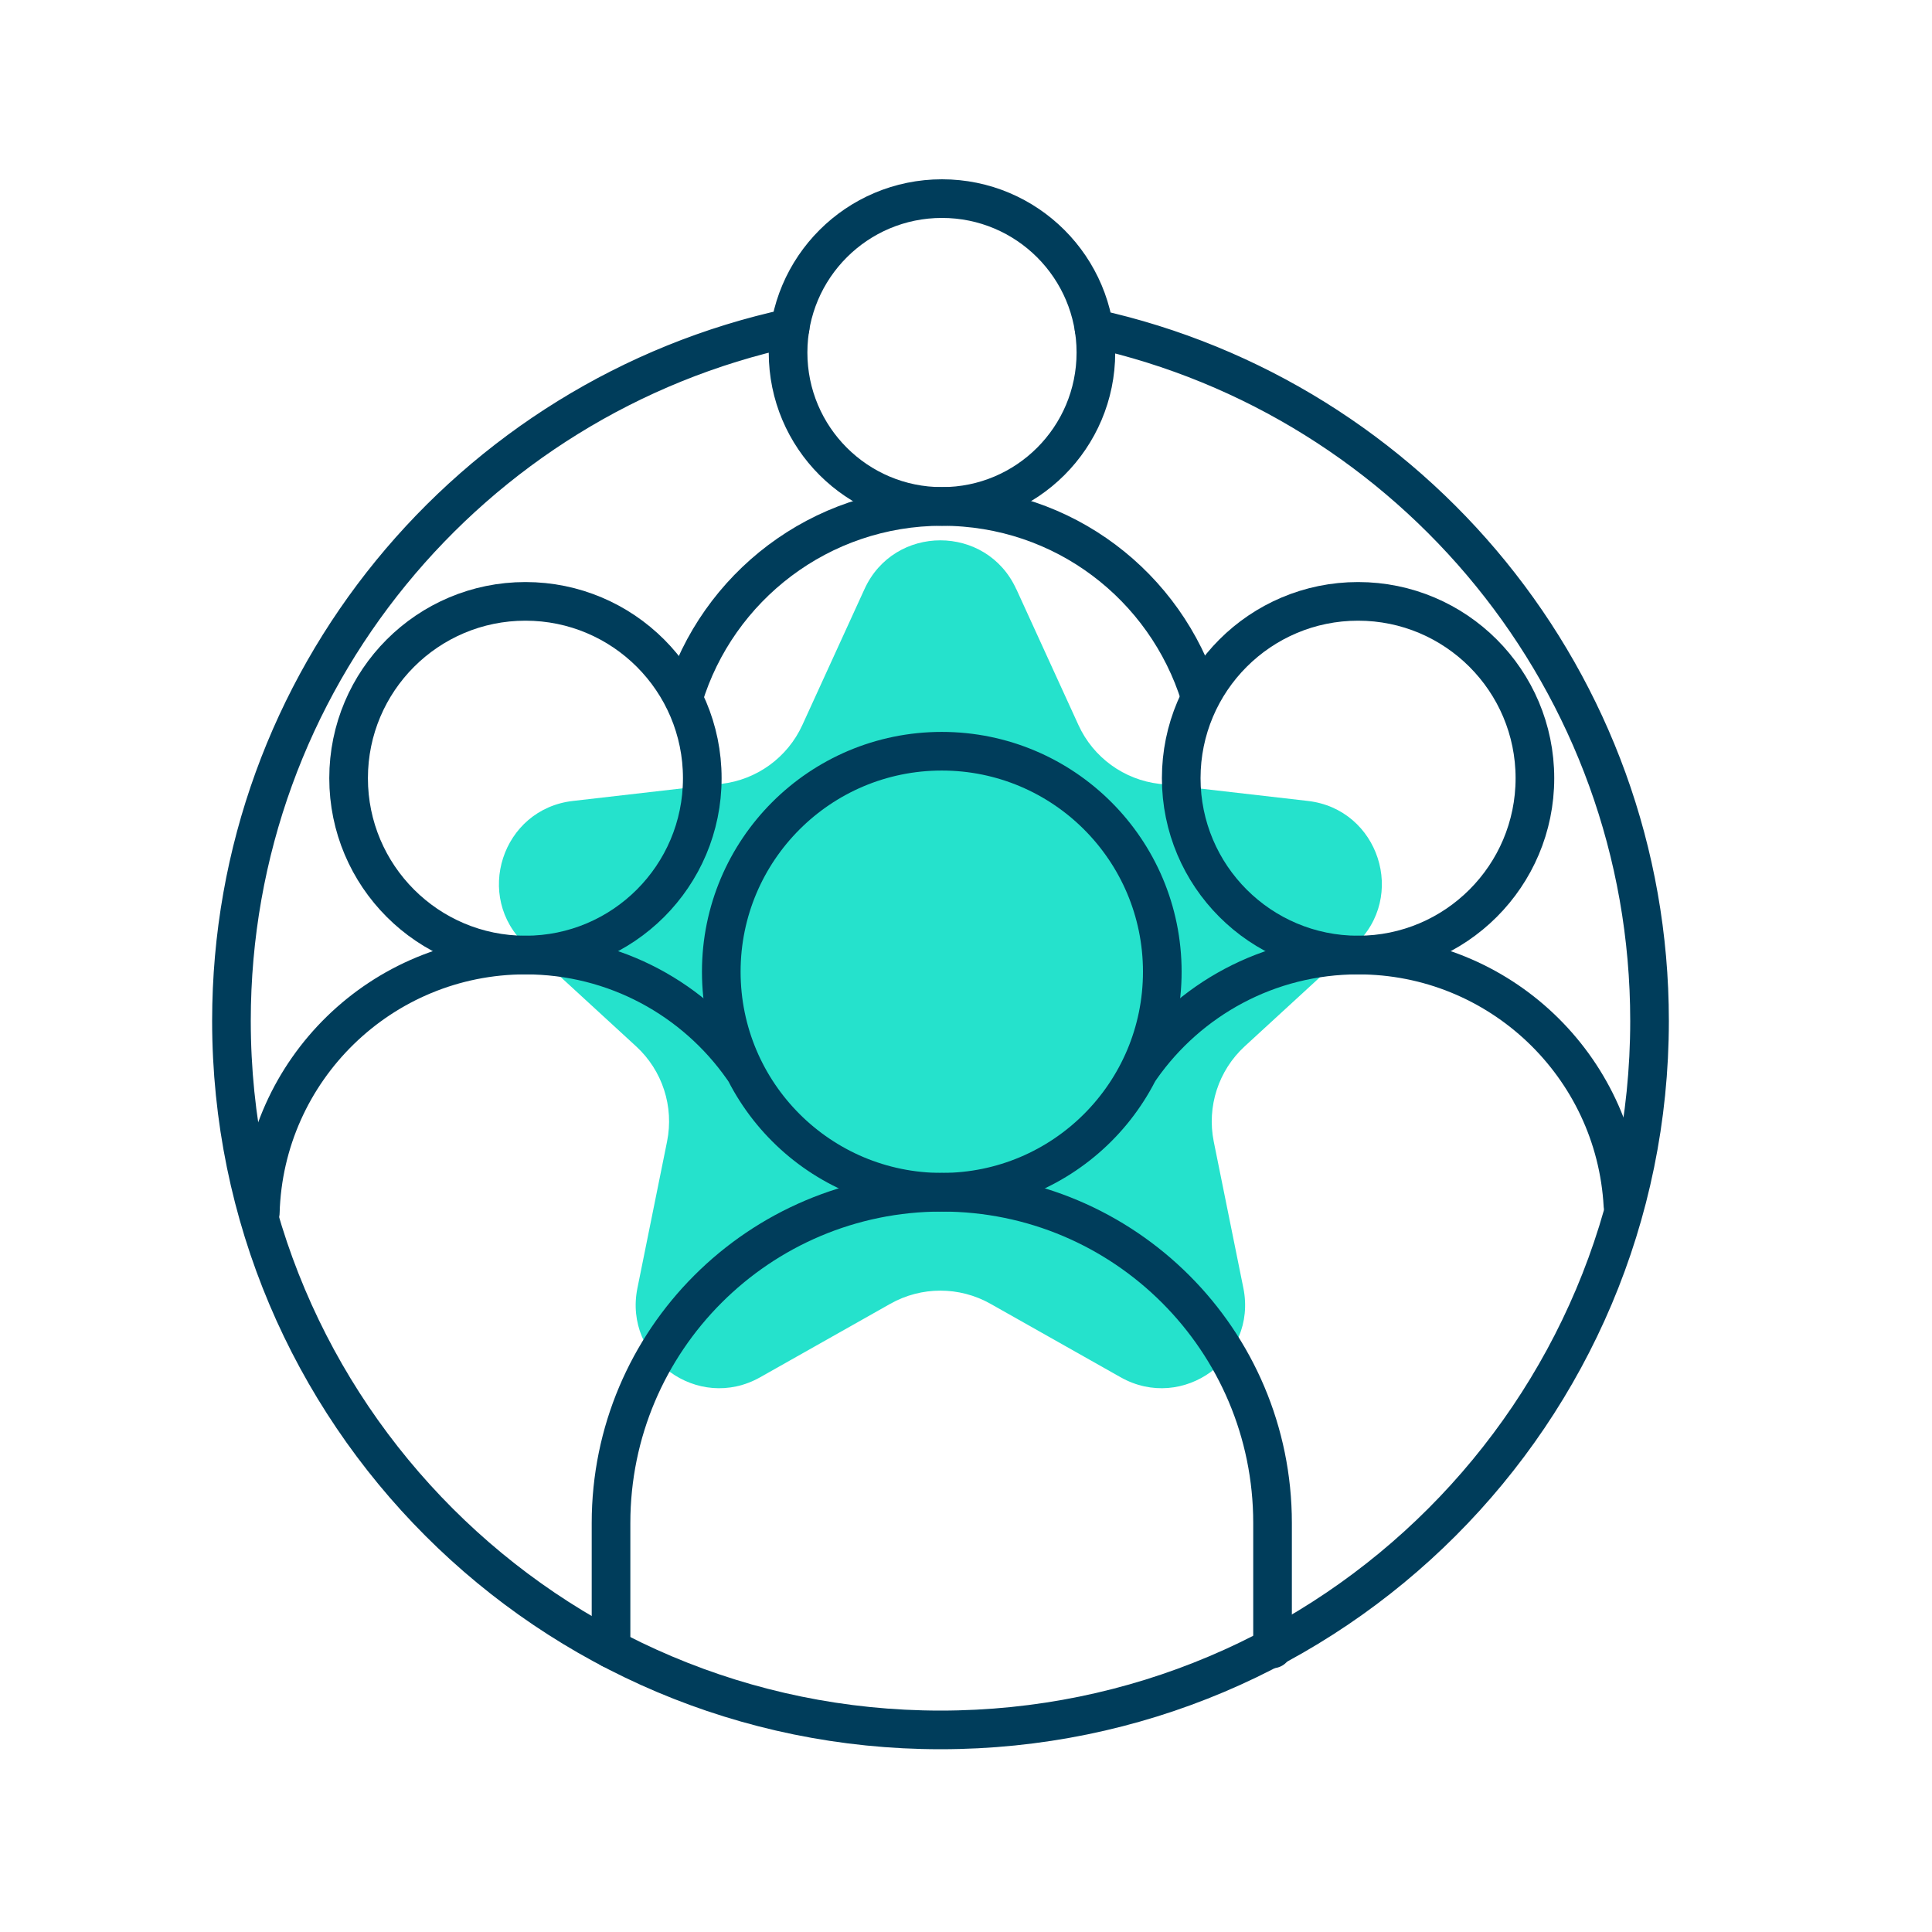 <svg xmlns="http://www.w3.org/2000/svg" id="Layer_1" viewBox="0 0 300 300"><defs><style>      .cls-1 {        fill: #25e2cc;      }      .cls-2 {        fill: none;        stroke: #003d5b;        stroke-linecap: round;        stroke-linejoin: round;        stroke-width: 6px;      }    </style></defs><path class="cls-1" d="M157.81,91.47l9.65,21.11c2.3,5.04,7.08,8.51,12.58,9.14l23.05,2.65c11.02,1.27,15.45,14.9,7.28,22.4l-17.09,15.7c-4.08,3.75-5.9,9.36-4.81,14.79l4.6,22.75c2.2,10.87-9.4,19.3-19.06,13.85l-20.21-11.41c-4.83-2.72-10.72-2.72-15.55,0l-20.21,11.41c-9.66,5.45-21.26-2.97-19.06-13.85l4.6-22.75c1.1-5.43-.72-11.04-4.81-14.79l-17.09-15.7c-8.17-7.5-3.74-21.14,7.28-22.4l23.05-2.65c5.5-.63,10.28-4.1,12.58-9.14l9.65-21.11c4.61-10.09,18.95-10.09,23.56,0Z"></path><g><g><g><circle class="cls-2" cx="146.24" cy="150.89" r="34.24"></circle><path class="cls-2" d="M94.88,256.04v-19.55c0-28.36,22.99-51.36,51.36-51.36s51.36,22.99,51.36,51.36v19.55"></path></g><g><circle class="cls-2" cx="146.27" cy="54.74" r="23.9"></circle><path class="cls-2" d="M106.14,108.36c5.23-17.2,21.22-29.72,40.14-29.72s34.75,12.4,40.06,29.47"></path></g><g><g><circle class="cls-2" cx="81.59" cy="120.84" r="27.46"></circle><path class="cls-2" d="M115.32,165.84c-7.45-10.61-19.78-17.54-33.73-17.54-22.35,0-40.55,17.81-41.17,40.01"></path></g><g><circle class="cls-2" cx="210.88" cy="120.84" r="27.46"></circle><path class="cls-2" d="M177.15,165.84c7.45-10.61,19.78-17.54,33.73-17.54,21.97,0,39.93,17.2,41.13,38.88"></path></g></g></g><path class="cls-2" d="M169.88,51.01c49.34,10.89,86.26,54.89,86.26,107.51,0,60.81-49.29,110.1-110.1,110.1s-110.1-49.29-110.1-110.1c0-52.8,37.16-96.91,86.75-107.62"></path></g></svg>